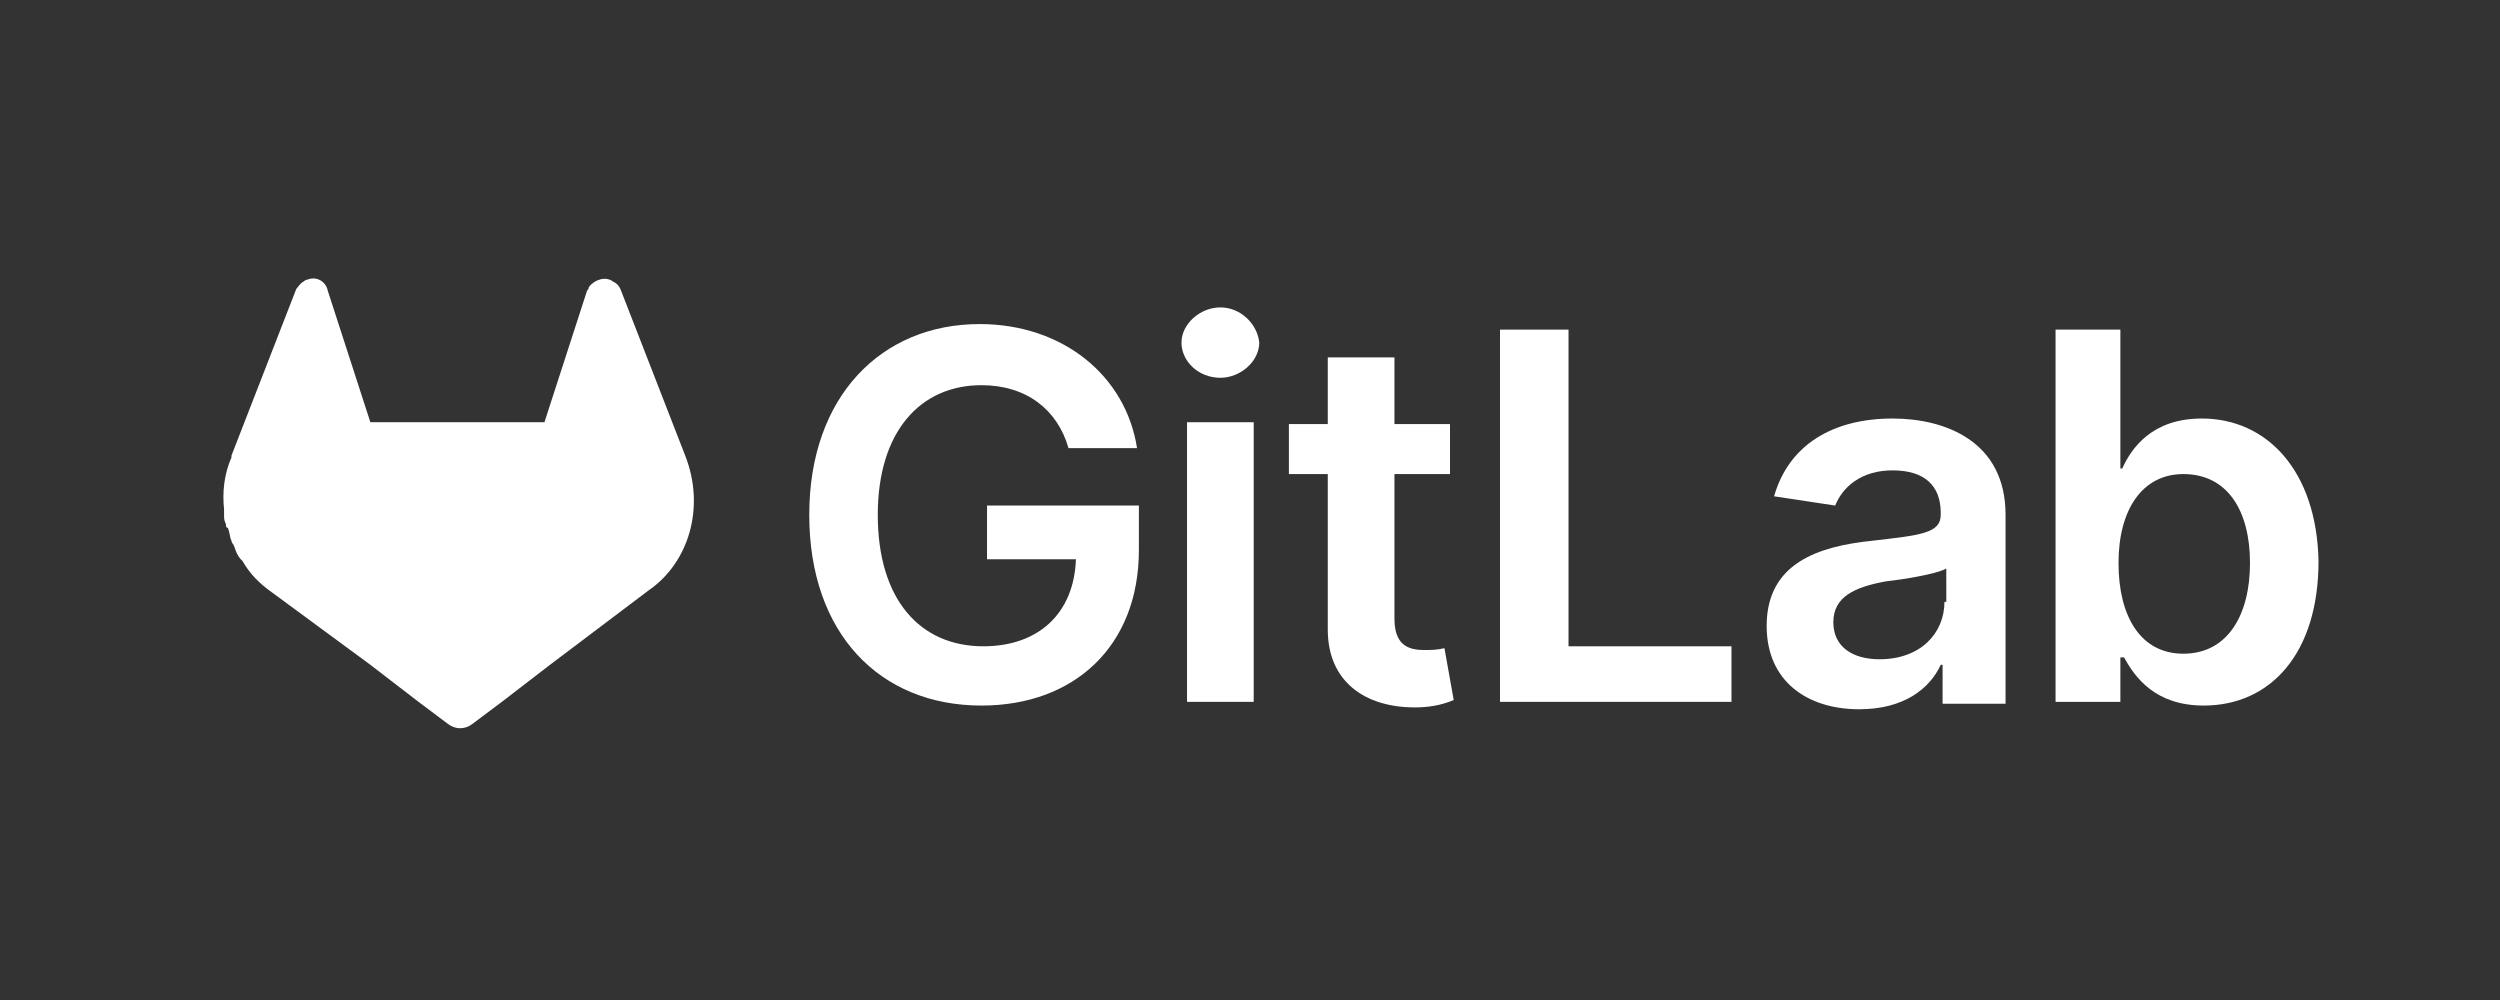 <?xml version="1.0" encoding="utf-8"?>
<!-- Generator: Adobe Illustrator 24.2.1, SVG Export Plug-In . SVG Version: 6.00 Build 0)  -->
<svg version="1.1" id="Слой_1" xmlns="http://www.w3.org/2000/svg" xmlns:xlink="http://www.w3.org/1999/xlink" x="0px" y="0px"
	 width="135px" height="54px" viewBox="0 0 135 54" style="enable-background:new 0 0 135 54;" xml:space="preserve">
<rect x="0" y="0" width="135" height="54" fill="#333333" stroke="none"/>
<style type="text/css">
	.st0{fill:#FFFFFF;}
</style>
<g>
	<path class="st0" d="M53.5,30.2h4.6c-0.1,2.9-2,4.7-5,4.7c-3.4,0-5.7-2.5-5.7-7.1c0-4.5,2.3-7,5.6-7c2.4,0,4.1,1.3,4.7,3.4h3.7
		c-0.6-3.9-4-6.7-8.5-6.7c-5.3,0-9.2,3.9-9.2,10.3c0,6.4,3.8,10.3,9.3,10.3c5,0,8.5-3.2,8.5-8.4v-2.4h-8.2V30.2z"/>
	<rect x="64.1" y="22.8" class="st0" width="3.6" height="15.1"/>
	<path class="st0" d="M65.9,16.6c-1.1,0-2.1,0.9-2.1,1.9s0.9,1.9,2.1,1.9h0c1.1,0,2.1-0.9,2.1-1.9C67.9,17.5,67,16.6,65.9,16.6z"/>
	<path class="st0" d="M76.9,35.1c-0.9,0-1.6-0.3-1.6-1.7v-7.8h3v-2.7h-3v-3.6h-3.6v3.6h-2.1v2.7h2.1V34c0,2.8,2,4.2,4.7,4.2
		c0.7,0,1.4-0.1,2.1-0.4L78,35C77.6,35.1,77.3,35.1,76.9,35.1z"/>
	<polygon class="st0" points="84.7,17.8 81,17.8 81,37.9 93.5,37.9 93.5,34.9 84.7,34.9 	"/>
	<path class="st0" d="M102.2,22.6c-3.2,0-5.6,1.4-6.4,4.2l3.3,0.5c0.4-1,1.4-1.9,3.1-1.9c1.7,0,2.6,0.8,2.6,2.3v0.1
		c0,1-1.1,1.1-3.7,1.4c-2.9,0.3-5.7,1.2-5.7,4.6c0,3,2.2,4.5,5,4.5c2.4,0,3.8-1.1,4.4-2.4h0.1v2.1h3.4V27.8
		C108.3,23.8,105,22.6,102.2,22.6z M105,32.5c0,1.7-1.3,3.1-3.5,3.1v0c-1.5,0-2.5-0.7-2.5-2c0-1.4,1.2-1.9,2.8-2.2
		c0.9-0.1,2.8-0.4,3.3-0.7V32.5z"/>
	<path class="st0" d="M118.9,22.6c-2.7,0-3.8,1.6-4.3,2.7h-0.1v-7.5h-3.5v20.1h3.5v-2.4h0.2c0.6,1.1,1.7,2.6,4.3,2.6
		c3.6,0,6.2-2.8,6.2-7.8C125.1,25.4,122.4,22.6,118.9,22.6z M117.9,35.3c-2.3,0-3.5-2-3.5-4.9h0c0-2.9,1.3-4.8,3.5-4.8
		c2.4,0,3.6,2,3.6,4.8S120.3,35.3,117.9,35.3z"/>
	<path class="st0" d="M37,24.6l-3.5-9c-0.1-0.2-0.2-0.3-0.4-0.4c-0.4-0.3-1-0.1-1.3,0.3c0,0.1-0.1,0.2-0.1,0.2l-2.3,7.1h-9.4
		l-2.3-7.1c-0.1-0.5-0.6-0.8-1.1-0.6c-0.1,0-0.2,0.1-0.2,0.1c-0.2,0.1-0.3,0.3-0.4,0.4l-3.5,9l0,0.1c-0.4,0.9-0.5,1.9-0.4,2.8
		c0,0.1,0,0.2,0,0.3c0,0.2,0,0.3,0.1,0.5c0,0.1,0,0.2,0.1,0.2c0.1,0.2,0.1,0.5,0.2,0.7c0,0.1,0.1,0.2,0.1,0.2
		c0.1,0.2,0.1,0.3,0.2,0.5c0.1,0.2,0.2,0.3,0.3,0.4c0.4,0.7,0.9,1.2,1.6,1.7l0,0l0,0l5.3,3.9l2.6,2l1.6,1.2c0.4,0.3,0.9,0.3,1.3,0
		l1.6-1.2l2.6-2l0,0l0,0l5.3-4l0,0C37.2,30.4,38.1,27.4,37,24.6L37,24.6z"/>
</g>
</svg>
